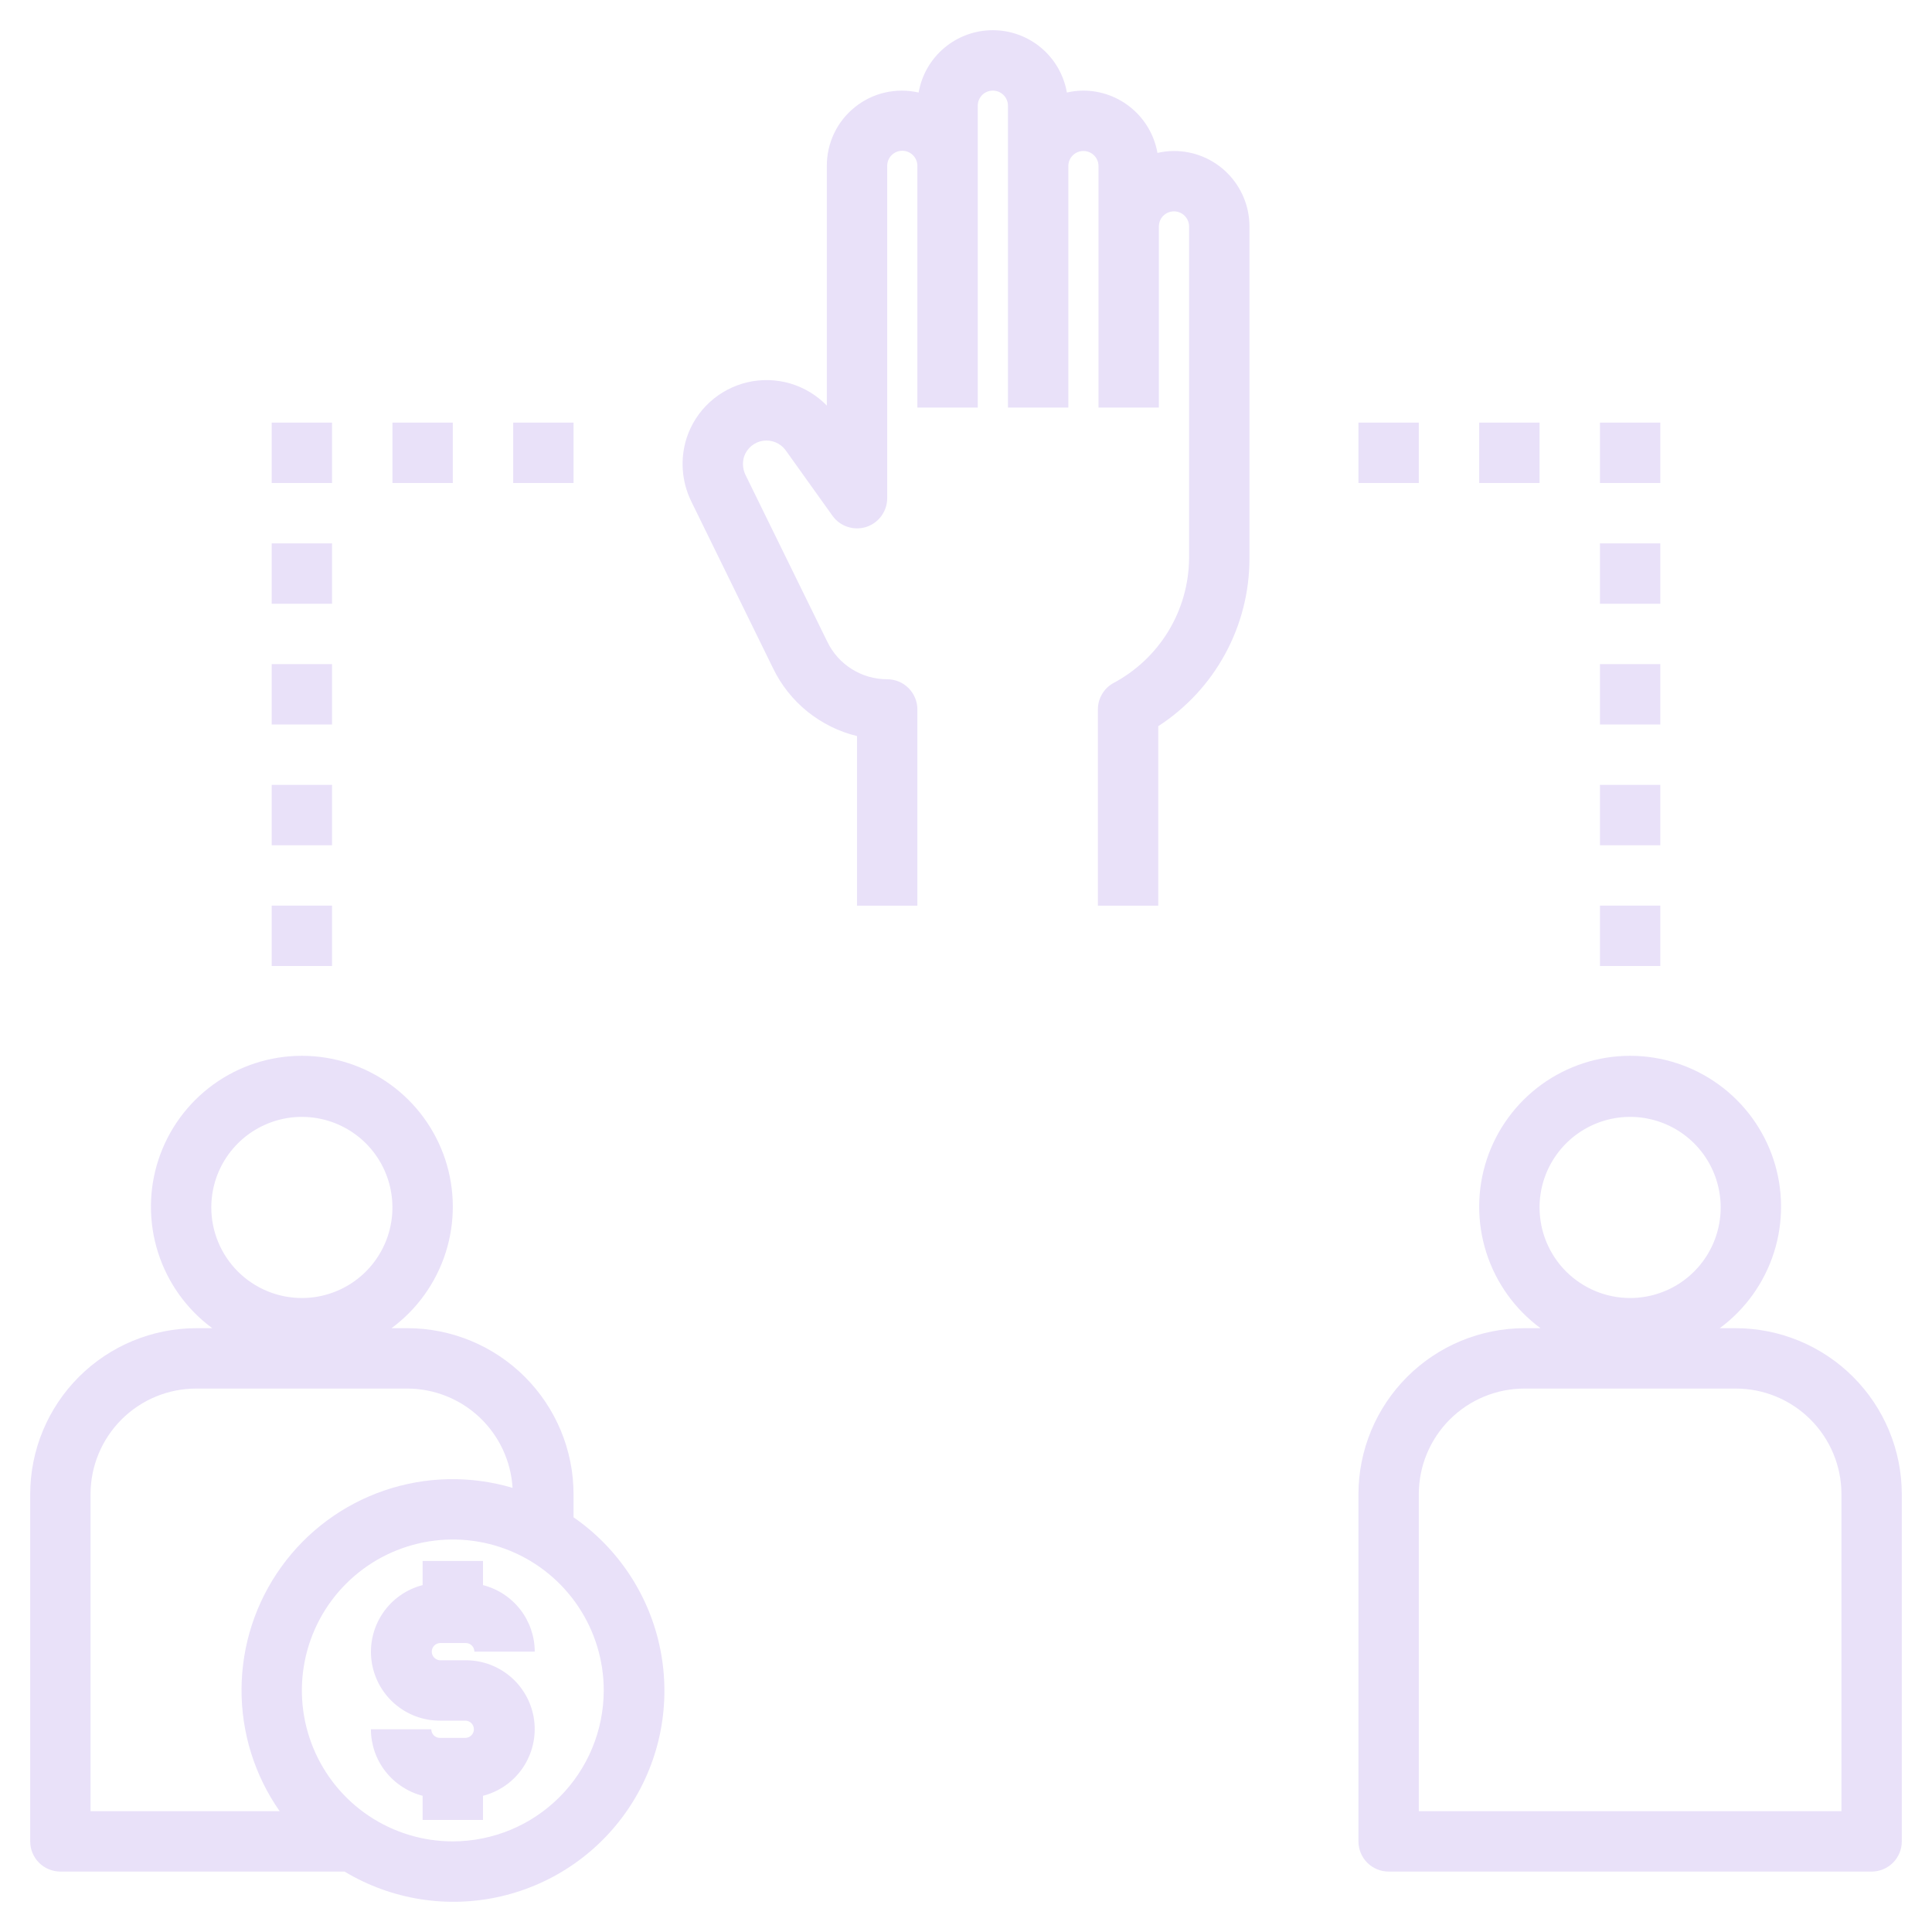 <svg width="60" height="60" viewBox="0 0 60 60" fill="none" xmlns="http://www.w3.org/2000/svg">
<g clip-path="url(#clip0_1057_1796)">
<path d="M53.906 41.248H53.408C54.203 40.662 54.791 39.84 55.091 38.9C55.391 37.96 55.386 36.949 55.078 36.011C54.769 35.074 54.173 34.258 53.373 33.679C52.574 33.101 51.612 32.789 50.625 32.789C49.638 32.789 48.676 33.101 47.877 33.679C47.077 34.258 46.481 35.074 46.172 36.011C45.864 36.949 45.859 37.96 46.159 38.9C46.459 39.84 47.047 40.662 47.842 41.248H47.344C45.977 41.25 44.666 41.794 43.7 42.76C42.733 43.727 42.189 45.037 42.188 46.404V57.186C42.188 57.434 42.286 57.673 42.462 57.849C42.638 58.024 42.876 58.123 43.125 58.123H58.125C58.374 58.123 58.612 58.024 58.788 57.849C58.964 57.673 59.062 57.434 59.062 57.186V46.404C59.061 45.037 58.517 43.727 57.55 42.76C56.584 41.794 55.273 41.25 53.906 41.248ZM47.812 37.498C47.812 36.942 47.977 36.398 48.286 35.936C48.596 35.473 49.035 35.113 49.549 34.9C50.063 34.687 50.628 34.631 51.174 34.74C51.719 34.848 52.22 35.116 52.614 35.509C53.007 35.903 53.275 36.404 53.383 36.95C53.492 37.495 53.436 38.061 53.223 38.575C53.011 39.088 52.65 39.528 52.188 39.837C51.725 40.146 51.181 40.311 50.625 40.311C49.879 40.311 49.164 40.014 48.636 39.487C48.109 38.959 47.812 38.244 47.812 37.498ZM57.188 56.248H44.062V46.404C44.062 45.534 44.408 44.7 45.024 44.084C45.639 43.469 46.474 43.123 47.344 43.123H53.906C54.776 43.123 55.611 43.469 56.226 44.084C56.842 44.7 57.188 45.534 57.188 46.404V56.248Z" fill="#E9E1F9"/>
<path d="M17.812 47.121V46.404C17.811 45.037 17.267 43.727 16.3 42.76C15.334 41.794 14.023 41.25 12.656 41.248H12.158C12.953 40.662 13.541 39.84 13.841 38.9C14.141 37.96 14.136 36.949 13.828 36.011C13.519 35.074 12.923 34.258 12.123 33.679C11.324 33.101 10.362 32.789 9.375 32.789C8.388 32.789 7.426 33.101 6.627 33.679C5.827 34.258 5.231 35.074 4.922 36.011C4.614 36.949 4.609 37.96 4.909 38.9C5.209 39.84 5.797 40.662 6.592 41.248H6.094C4.727 41.25 3.416 41.794 2.45 42.76C1.483 43.727 0.939 45.037 0.938 46.404V57.186C0.938 57.434 1.036 57.673 1.212 57.849C1.388 58.024 1.626 58.123 1.875 58.123H10.7C12.158 59.001 13.9 59.277 15.558 58.893C17.216 58.509 18.66 57.496 19.584 56.066C20.508 54.637 20.84 52.904 20.509 51.235C20.179 49.565 19.212 48.09 17.812 47.121ZM6.562 37.498C6.562 36.942 6.727 36.398 7.036 35.936C7.346 35.473 7.785 35.113 8.299 34.9C8.813 34.687 9.378 34.631 9.924 34.74C10.469 34.848 10.97 35.116 11.364 35.509C11.757 35.903 12.025 36.404 12.133 36.95C12.242 37.495 12.186 38.061 11.973 38.575C11.761 39.088 11.4 39.528 10.938 39.837C10.475 40.146 9.931 40.311 9.375 40.311C8.629 40.311 7.914 40.014 7.386 39.487C6.859 38.959 6.562 38.244 6.562 37.498ZM2.812 56.248V46.404C2.812 45.534 3.158 44.7 3.774 44.084C4.389 43.469 5.224 43.123 6.094 43.123H12.656C13.49 43.127 14.291 43.447 14.897 44.02C15.502 44.593 15.868 45.374 15.918 46.207C14.614 45.82 13.223 45.849 11.936 46.288C10.649 46.728 9.531 47.556 8.737 48.66C7.942 49.763 7.51 51.086 7.501 52.446C7.492 53.805 7.905 55.134 8.685 56.248H2.812ZM14.062 57.186C13.135 57.186 12.229 56.911 11.458 56.396C10.687 55.881 10.087 55.148 9.732 54.292C9.377 53.435 9.284 52.493 9.465 51.584C9.646 50.674 10.092 49.839 10.748 49.184C11.403 48.528 12.239 48.082 13.148 47.901C14.057 47.72 15 47.813 15.856 48.167C16.713 48.522 17.445 49.123 17.96 49.894C18.475 50.665 18.75 51.571 18.75 52.498C18.748 53.741 18.254 54.932 17.375 55.811C16.497 56.69 15.305 57.184 14.062 57.186Z" fill="#E9E1F9"/>
<path d="M13.661 51.026H14.465C14.536 51.026 14.604 51.054 14.654 51.104C14.704 51.154 14.732 51.222 14.732 51.293H16.607C16.606 50.819 16.448 50.359 16.157 49.985C15.866 49.611 15.459 49.344 15 49.227V48.477H13.125V49.227C12.621 49.356 12.181 49.666 11.889 50.097C11.597 50.528 11.471 51.051 11.537 51.567C11.603 52.084 11.855 52.559 12.246 52.903C12.637 53.247 13.14 53.437 13.661 53.436H14.465C14.533 53.44 14.598 53.47 14.644 53.52C14.691 53.569 14.717 53.635 14.717 53.704C14.717 53.772 14.691 53.838 14.644 53.888C14.598 53.937 14.533 53.967 14.465 53.971H13.661C13.59 53.971 13.522 53.943 13.472 53.893C13.422 53.843 13.394 53.775 13.394 53.704H11.519C11.52 54.178 11.678 54.638 11.969 55.011C12.26 55.385 12.667 55.652 13.125 55.77V56.52H15V55.77C15.505 55.641 15.944 55.331 16.237 54.9C16.529 54.469 16.654 53.946 16.589 53.43C16.523 52.913 16.271 52.438 15.88 52.094C15.489 51.75 14.986 51.56 14.465 51.561H13.661C13.592 51.557 13.528 51.527 13.482 51.477C13.435 51.427 13.409 51.362 13.409 51.293C13.409 51.225 13.435 51.159 13.482 51.109C13.528 51.06 13.592 51.03 13.661 51.026Z" fill="#E9E1F9"/>
<path d="M36.459 4.689C36.286 4.69 36.114 4.71 35.946 4.749C35.85 4.207 35.567 3.717 35.146 3.363C34.725 3.009 34.193 2.815 33.644 2.814C33.472 2.814 33.301 2.834 33.133 2.874C33.039 2.331 32.756 1.84 32.335 1.486C31.914 1.132 31.381 0.938 30.831 0.938C30.281 0.938 29.748 1.132 29.327 1.486C28.906 1.84 28.623 2.331 28.529 2.874C28.186 2.795 27.83 2.795 27.488 2.873C27.145 2.951 26.825 3.106 26.551 3.326C26.276 3.546 26.055 3.824 25.904 4.142C25.753 4.459 25.676 4.806 25.678 5.157V12.596C25.365 12.274 24.974 12.037 24.543 11.91C24.111 11.783 23.655 11.77 23.217 11.871C22.779 11.972 22.375 12.185 22.043 12.488C21.711 12.791 21.464 13.175 21.324 13.602C21.118 14.247 21.167 14.945 21.46 15.555L24.01 20.758C24.262 21.279 24.627 21.737 25.077 22.1C25.528 22.463 26.053 22.723 26.615 22.859V28.126H28.49V22.032C28.49 21.784 28.391 21.545 28.215 21.369C28.04 21.194 27.801 21.095 27.553 21.095C27.165 21.095 26.785 20.987 26.456 20.781C26.127 20.575 25.863 20.281 25.694 19.932L23.147 14.739C23.065 14.562 23.051 14.362 23.109 14.176C23.153 14.049 23.231 13.937 23.334 13.851C23.437 13.765 23.562 13.709 23.695 13.689C23.828 13.669 23.963 13.686 24.087 13.738C24.211 13.789 24.319 13.874 24.398 13.982L25.852 16.016C25.967 16.178 26.131 16.299 26.32 16.361C26.508 16.424 26.712 16.425 26.901 16.365C27.09 16.304 27.255 16.185 27.372 16.024C27.489 15.864 27.553 15.67 27.553 15.472V5.157C27.552 5.096 27.563 5.035 27.586 4.977C27.608 4.92 27.642 4.868 27.685 4.824C27.772 4.735 27.89 4.684 28.015 4.682C28.139 4.68 28.259 4.728 28.348 4.815C28.437 4.901 28.488 5.02 28.49 5.144V12.657H30.365V3.282C30.365 3.158 30.415 3.039 30.502 2.951C30.59 2.863 30.709 2.814 30.834 2.814C30.958 2.814 31.077 2.863 31.165 2.951C31.253 3.039 31.303 3.158 31.303 3.282V12.657H33.178V5.157C33.178 5.033 33.227 4.914 33.315 4.826C33.403 4.738 33.522 4.689 33.646 4.689C33.771 4.689 33.89 4.738 33.978 4.826C34.066 4.914 34.115 5.033 34.115 5.157V12.657H35.99V7.032C35.99 6.908 36.039 6.789 36.127 6.701C36.215 6.613 36.334 6.564 36.459 6.564C36.583 6.564 36.702 6.613 36.79 6.701C36.878 6.789 36.928 6.908 36.928 7.032V17.345C36.92 18.144 36.697 18.926 36.281 19.608C35.865 20.29 35.272 20.847 34.565 21.22C34.422 21.302 34.304 21.42 34.222 21.563C34.139 21.706 34.096 21.867 34.096 22.032V28.126H35.971V22.552C36.84 21.989 37.555 21.218 38.049 20.308C38.544 19.399 38.803 18.38 38.803 17.345V7.032C38.803 6.411 38.556 5.815 38.116 5.375C37.677 4.935 37.081 4.689 36.459 4.689Z" fill="#E9E1F9"/>
<path d="M8.438 24.375H10.312V26.25H8.438V24.375Z" fill="#E9E1F9"/>
<path d="M8.438 20.625H10.312V22.5H8.438V20.625Z" fill="#E9E1F9"/>
<path d="M8.438 16.875H10.312V18.75H8.438V16.875Z" fill="#E9E1F9"/>
<path d="M8.438 28.125H10.312V30H8.438V28.125Z" fill="#E9E1F9"/>
<path d="M8.438 13.125H10.312V15H8.438V13.125Z" fill="#E9E1F9"/>
<path d="M45.938 13.125H47.812V15H45.938V13.125Z" fill="#E9E1F9"/>
<path d="M15.938 13.125H17.812V15H15.938V13.125Z" fill="#E9E1F9"/>
<path d="M12.188 13.125H14.062V15H12.188V13.125Z" fill="#E9E1F9"/>
<path d="M42.188 13.125H44.062V15H42.188V13.125Z" fill="#E9E1F9"/>
<path d="M49.688 13.125H51.562V15H49.688V13.125Z" fill="#E9E1F9"/>
<path d="M49.688 28.125H51.562V30H49.688V28.125Z" fill="#E9E1F9"/>
<path d="M49.688 24.375H51.562V26.25H49.688V24.375Z" fill="#E9E1F9"/>
<path d="M49.688 16.875H51.562V18.75H49.688V16.875Z" fill="#E9E1F9"/>
<path d="M49.688 20.625H51.562V22.5H49.688V20.625Z" fill="#E9E1F9"/>
</g>
<defs>
<clipPath id="clip0_1057_1796">
<rect width="60" height="60" fill="white"/>
</clipPath>
</defs>
</svg>
